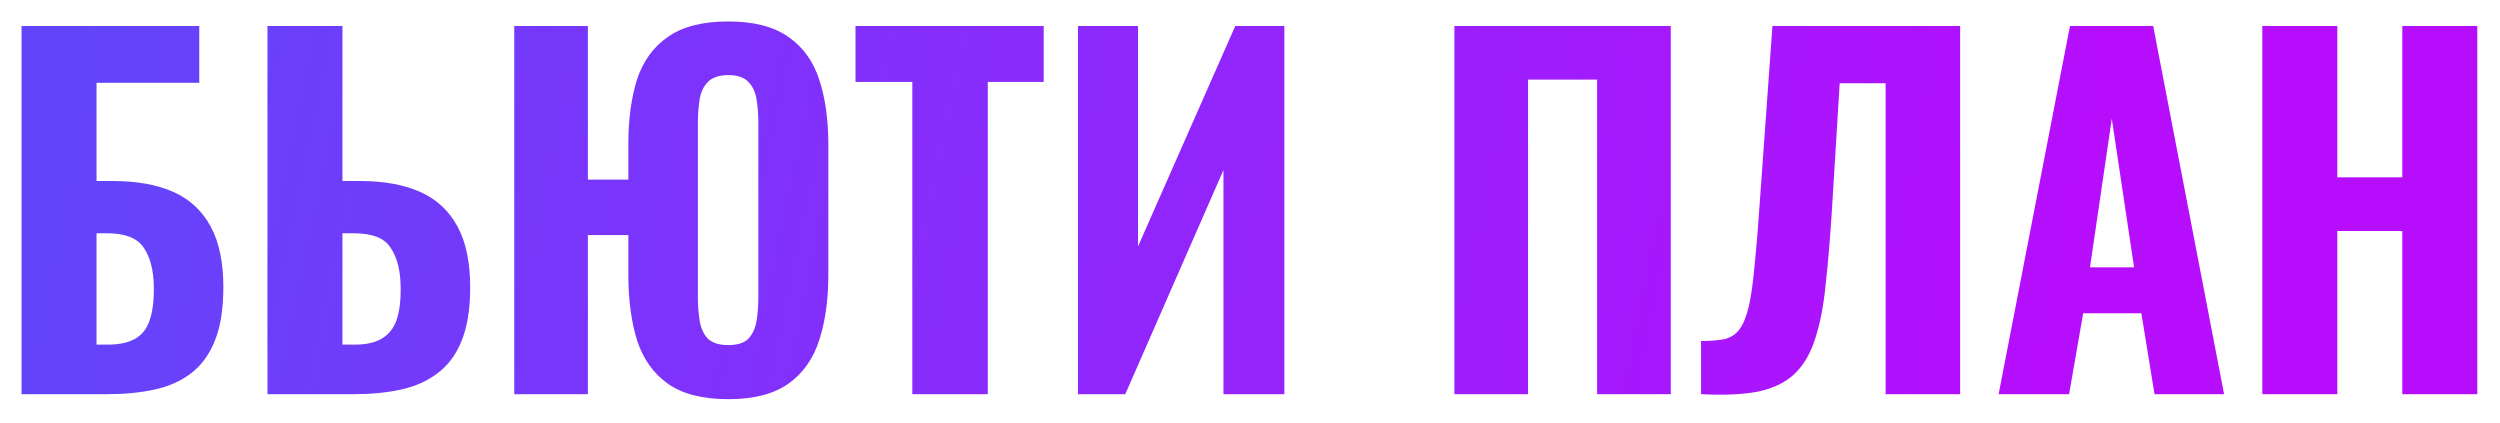 <?xml version="1.0" encoding="UTF-8"?> <svg xmlns="http://www.w3.org/2000/svg" width="704" height="119" viewBox="0 0 704 119" fill="none"> <g filter="url(#filter0_di_629_5)"> <path d="M6.064 111V7.32H56.112V23.32H27.184V50.968H31.664C38.491 50.968 44.208 51.992 48.816 54.04C53.424 56.088 56.923 59.331 59.312 63.768C61.701 68.12 62.896 73.837 62.896 80.92C62.896 87.064 62.085 92.099 60.464 96.024C58.928 99.864 56.709 102.893 53.808 105.112C50.907 107.331 47.451 108.867 43.44 109.72C39.429 110.573 35.035 111 30.256 111H6.064ZM27.184 97.048H30.384C33.541 97.048 36.101 96.493 38.064 95.384C40.027 94.275 41.392 92.525 42.16 90.136C43.013 87.661 43.397 84.461 43.312 80.536C43.227 76.013 42.288 72.429 40.496 69.784C38.704 67.053 35.248 65.688 30.128 65.688H27.184V97.048ZM75.314 111V7.32H96.434V50.968H101.298C108.039 50.968 113.714 51.992 118.322 54.04C122.93 56.088 126.429 59.331 128.818 63.768C131.207 68.12 132.402 73.837 132.402 80.92C132.402 87.064 131.591 92.099 129.97 96.024C128.434 99.864 126.173 102.893 123.186 105.112C120.285 107.331 116.829 108.867 112.818 109.72C108.893 110.573 104.541 111 99.762 111H75.314ZM96.434 97.048H99.89C103.047 97.048 105.565 96.493 107.442 95.384C109.405 94.275 110.813 92.525 111.666 90.136C112.519 87.661 112.903 84.461 112.818 80.536C112.733 76.013 111.794 72.429 110.002 69.784C108.295 67.053 104.839 65.688 99.634 65.688H96.434V97.048ZM205.102 112.408C197.849 112.408 192.174 110.957 188.078 108.056C183.982 105.155 181.081 101.059 179.374 95.768C177.753 90.477 176.942 84.333 176.942 77.336V66.2H165.55V111H144.814V7.32H165.55V50.584H176.942V40.728C176.942 33.645 177.753 27.544 179.374 22.424C181.081 17.219 183.982 13.208 188.078 10.392C192.174 7.491 197.849 6.04 205.102 6.04C212.27 6.04 217.902 7.491 221.998 10.392C226.094 13.208 228.995 17.219 230.702 22.424C232.409 27.629 233.262 33.731 233.262 40.728V77.336C233.262 84.333 232.409 90.477 230.702 95.768C228.995 101.059 226.094 105.155 221.998 108.056C217.902 110.957 212.27 112.408 205.102 112.408ZM205.102 97.176C207.662 97.176 209.539 96.579 210.734 95.384C211.929 94.104 212.697 92.44 213.038 90.392C213.379 88.259 213.55 85.997 213.55 83.608V34.584C213.55 32.195 213.379 29.976 213.038 27.928C212.697 25.88 211.929 24.259 210.734 23.064C209.539 21.784 207.662 21.144 205.102 21.144C202.542 21.144 200.622 21.784 199.342 23.064C198.147 24.259 197.379 25.88 197.038 27.928C196.697 29.976 196.526 32.195 196.526 34.584V83.608C196.526 85.997 196.697 88.259 197.038 90.392C197.379 92.44 198.147 94.104 199.342 95.384C200.622 96.579 202.542 97.176 205.102 97.176ZM256.911 111V23.064H240.911V7.32H293.903V23.064H278.159V111H256.911ZM303.564 111V7.32H320.46V69.4L347.852 7.32H361.676V111H344.524V47.896L316.876 111H303.564ZM409.558 111V7.32H470.486V111H449.75V22.424H430.294V111H409.558ZM479.018 111V96.024C481.663 96.024 483.839 95.853 485.546 95.512C487.338 95.085 488.746 94.189 489.77 92.824C490.879 91.373 491.775 89.197 492.458 86.296C493.141 83.309 493.695 79.341 494.122 74.392C494.634 69.443 495.146 63.171 495.658 55.576L499.114 7.32H551.978V111H530.986V23.448H518.058L515.882 58.904C515.37 67.096 514.773 74.221 514.09 80.28C513.493 86.253 512.511 91.288 511.146 95.384C509.866 99.48 507.946 102.765 505.386 105.24C502.911 107.629 499.541 109.293 495.274 110.232C491.007 111.085 485.589 111.341 479.018 111ZM562.813 111L582.909 7.32H606.333L626.301 111H606.717L603.005 88.216H586.621L582.653 111H562.813ZM588.541 75.288H600.957L594.685 33.432L588.541 75.288ZM637.064 111V7.32H658.184V49.944H676.488V7.32H697.608V111H676.488V65.048H658.184V111H637.064Z" fill="url(#paint0_linear_629_5)"></path> </g> <defs> <filter id="filter0_di_629_5" x="0.064" y="0.04" width="703.544" height="118.368" filterUnits="userSpaceOnUse" color-interpolation-filters="sRGB"> <feFlood flood-opacity="0" result="BackgroundImageFix"></feFlood> <feColorMatrix in="SourceAlpha" type="matrix" values="0 0 0 0 0 0 0 0 0 0 0 0 0 0 0 0 0 0 127 0" result="hardAlpha"></feColorMatrix> <feOffset></feOffset> <feGaussianBlur stdDeviation="3"></feGaussianBlur> <feComposite in2="hardAlpha" operator="out"></feComposite> <feColorMatrix type="matrix" values="0 0 0 0 0 0 0 0 0 0 0 0 0 0 0 0 0 0 1 0"></feColorMatrix> <feBlend mode="normal" in2="BackgroundImageFix" result="effect1_dropShadow_629_5"></feBlend> <feBlend mode="normal" in="SourceGraphic" in2="effect1_dropShadow_629_5" result="shape"></feBlend> <feColorMatrix in="SourceAlpha" type="matrix" values="0 0 0 0 0 0 0 0 0 0 0 0 0 0 0 0 0 0 127 0" result="hardAlpha"></feColorMatrix> <feOffset></feOffset> <feGaussianBlur stdDeviation="2.5"></feGaussianBlur> <feComposite in2="hardAlpha" operator="arithmetic" k2="-1" k3="1"></feComposite> <feColorMatrix type="matrix" values="0 0 0 0 0.221 0 0 0 0 0.221 0 0 0 0 0.221 0 0 0 0.25 0"></feColorMatrix> <feBlend mode="normal" in2="shape" result="effect2_innerShadow_629_5"></feBlend> </filter> <linearGradient id="paint0_linear_629_5" x1="27" y1="-15" x2="576.5" y2="98" gradientUnits="userSpaceOnUse"> <stop stop-color="#6245FB"></stop> <stop offset="1" stop-color="#B60DFD"></stop> </linearGradient> </defs> </svg> 